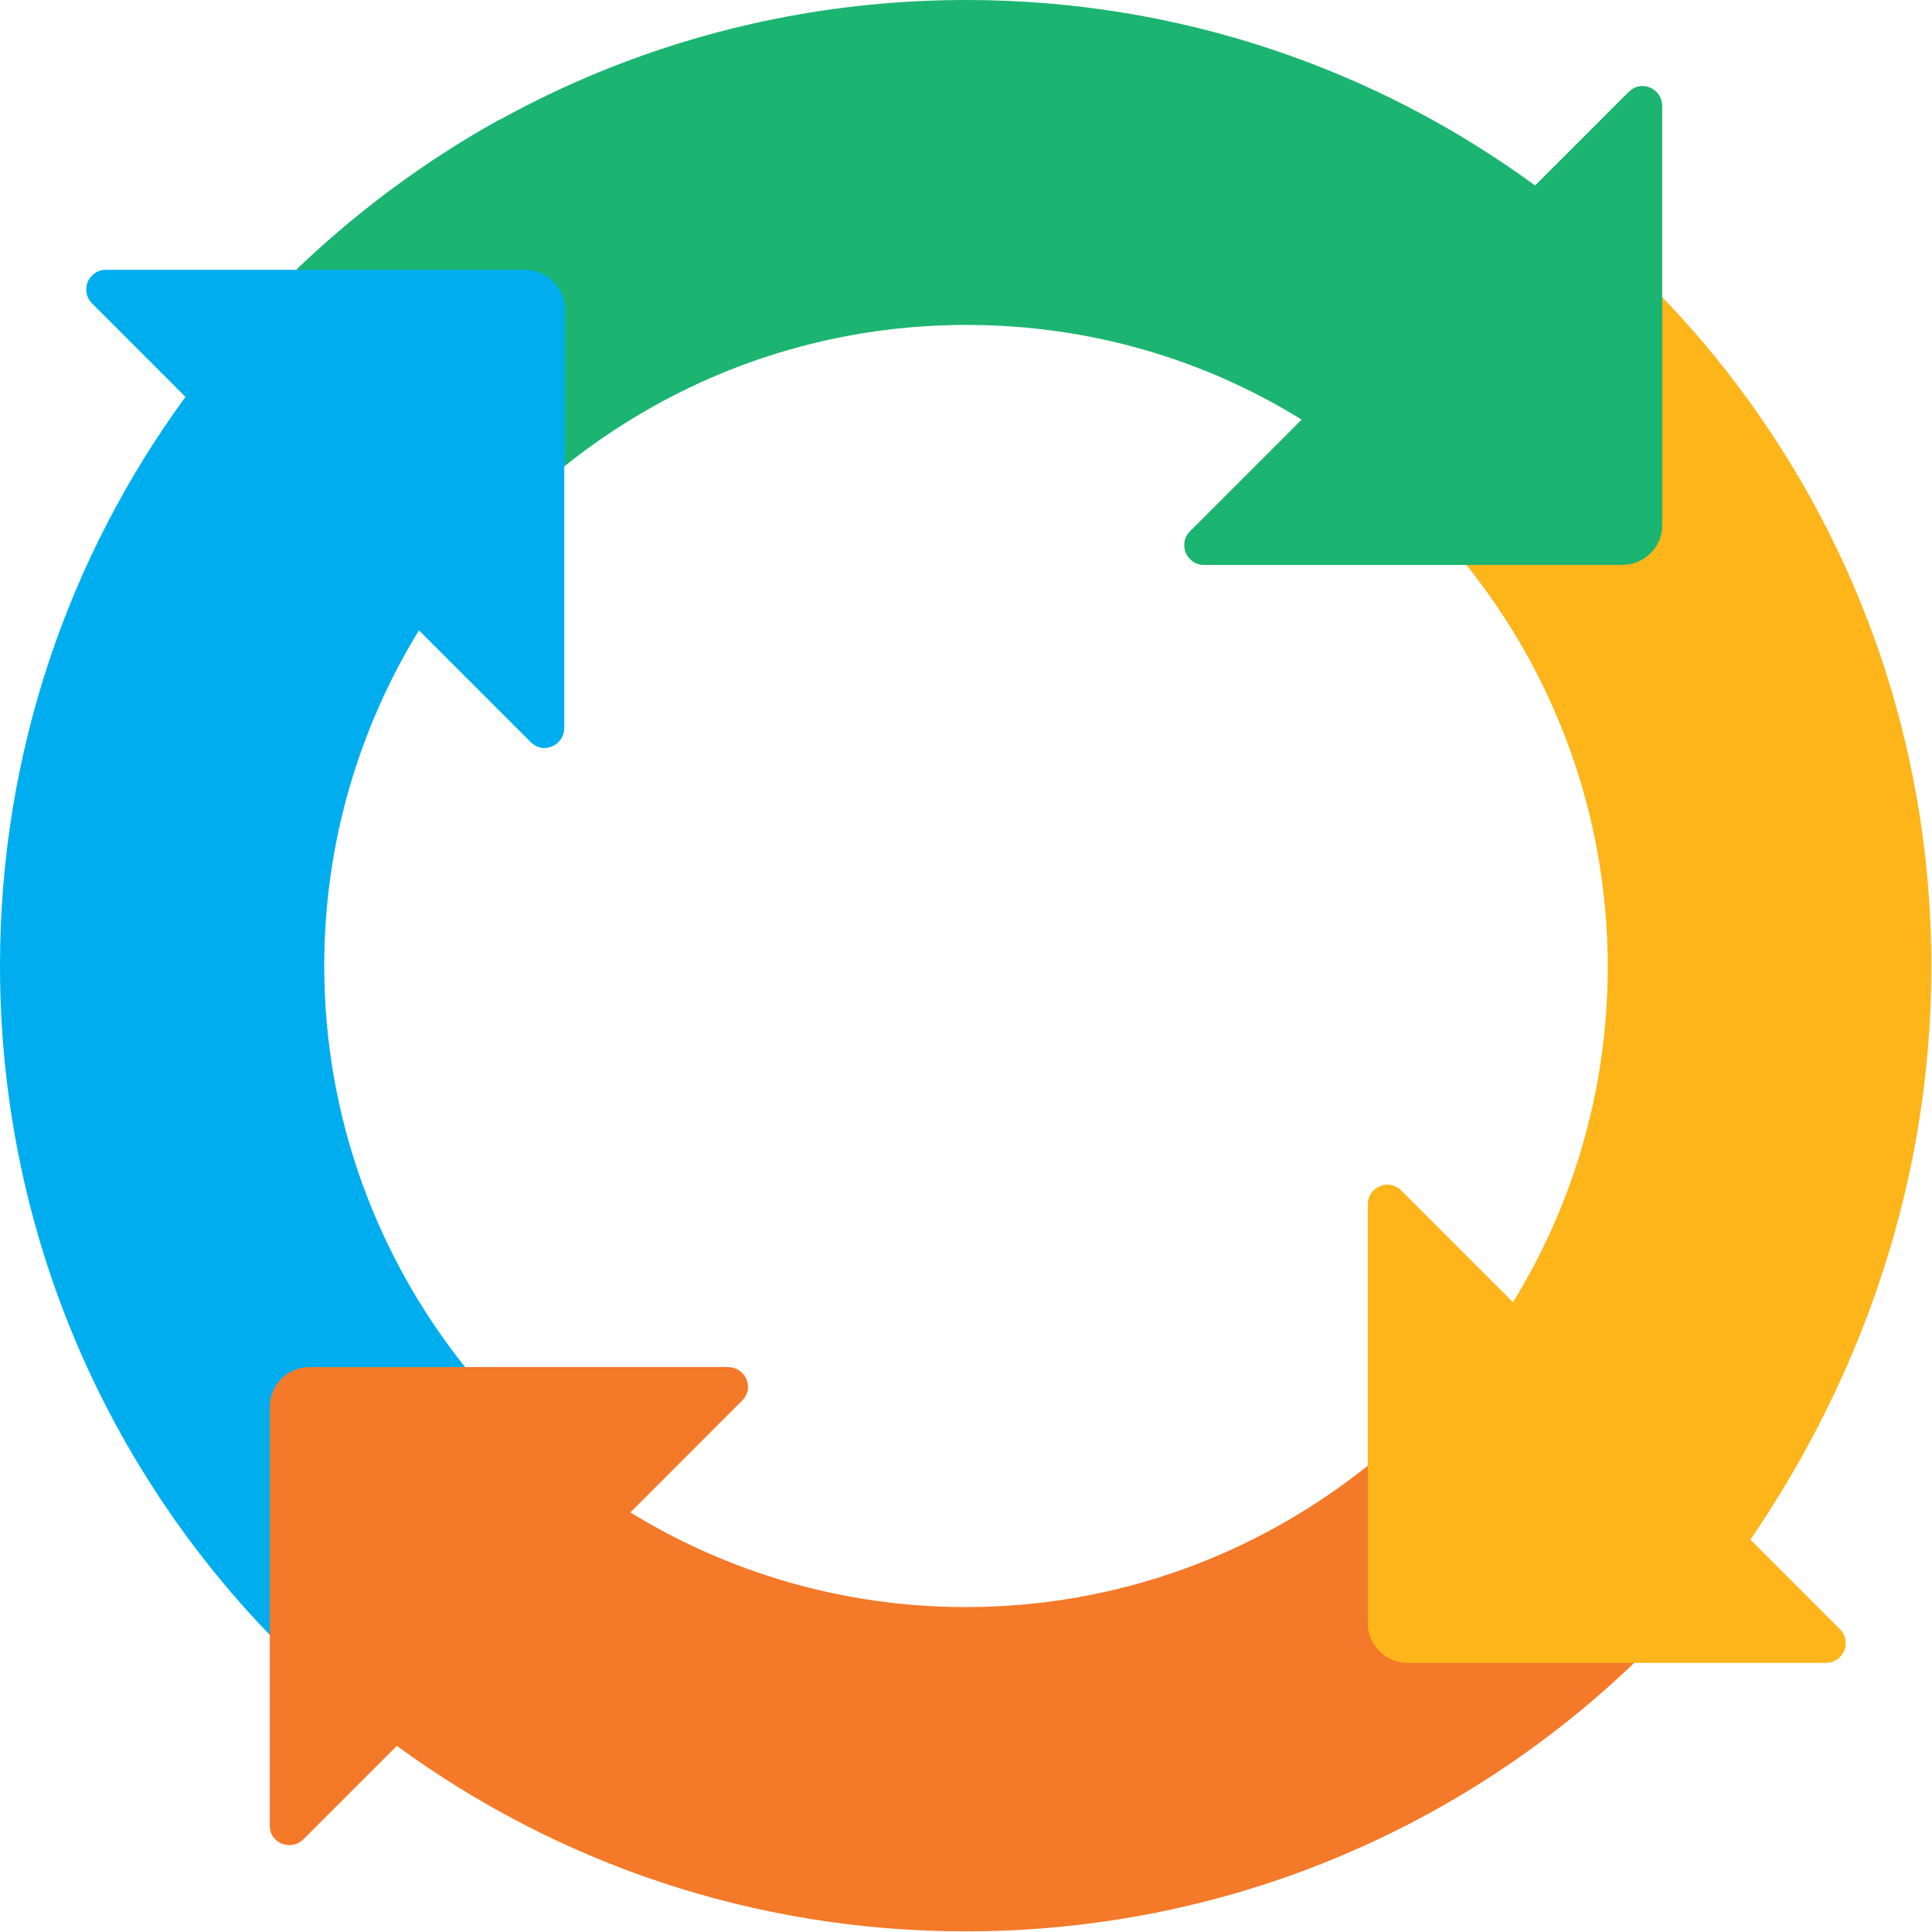 <svg width="67" height="67" viewBox="0 0 67 67" fill="none" xmlns="http://www.w3.org/2000/svg">
<g clip-path="url(#clip0_100_2202)">
<path d="M16.171 47.433L9.379 56.722C3.554 50.694 0 42.508 0 33.489C0 26.112 2.384 19.297 6.432 13.764L3.194 10.526C2.991 10.323 2.946 10.053 3.036 9.783C3.149 9.536 3.374 9.356 3.666 9.356H10.278C12.392 7.332 14.754 5.578 17.34 4.138C19.814 8.457 21.681 11.718 22.941 13.922C21.749 14.574 20.624 15.316 19.567 16.171V25.257C19.567 25.527 19.41 25.774 19.14 25.887C18.87 25.999 18.6 25.932 18.397 25.729L14.529 21.861C12.46 25.235 11.245 29.215 11.245 33.489C11.245 38.774 13.09 43.61 16.148 47.433" fill="#00AEEF"/>
<path d="M47.433 50.829L56.721 57.621C50.694 63.424 42.507 66.978 33.489 66.978C26.112 66.978 19.297 64.594 13.764 60.545L10.525 63.784C10.323 63.986 10.053 64.031 9.783 63.941C9.513 63.829 9.356 63.604 9.356 63.312V48.782C9.356 48.04 9.963 47.41 10.728 47.41H25.257C25.527 47.41 25.774 47.568 25.887 47.838C25.999 48.108 25.932 48.378 25.729 48.58L21.861 52.449C25.234 54.518 29.215 55.732 33.489 55.732C38.774 55.732 43.609 53.888 47.433 50.829Z" fill="#F47929"/>
<path d="M50.829 19.567L57.621 10.278C63.424 16.306 66.978 24.492 66.978 33.511C66.978 40.888 64.594 47.703 60.703 53.393L63.806 56.497C64.009 56.699 64.054 56.969 63.964 57.239C63.851 57.486 63.627 57.666 63.334 57.666H48.805C48.063 57.666 47.433 57.059 47.433 56.294V41.765C47.433 41.495 47.59 41.248 47.86 41.136C48.13 41.023 48.4 41.091 48.603 41.293L52.471 45.161C54.54 41.788 55.755 37.807 55.755 33.534C55.755 28.248 53.91 23.413 50.852 19.59" fill="#FDB51A"/>
<path d="M19.567 16.171C23.39 13.112 28.226 11.268 33.511 11.268C37.785 11.268 41.765 12.46 45.139 14.552L41.271 18.42C41.068 18.622 41.023 18.892 41.113 19.162C41.226 19.41 41.45 19.59 41.743 19.59H56.272C57.014 19.59 57.644 18.982 57.644 18.218V3.666C57.644 3.396 57.486 3.149 57.217 3.036C56.947 2.924 56.677 2.991 56.474 3.194L53.236 6.432C47.703 2.384 40.888 0 33.511 0C24.492 0 16.306 3.554 10.278 9.356H18.218C18.96 9.356 19.59 9.963 19.59 10.728V16.171H19.567Z" fill="#1CB471"/>
</g>
<defs>
<clipPath id="clip0_100_2202">
<rect width="67" height="67" fill="white"/>
</clipPath>
</defs>
</svg>
